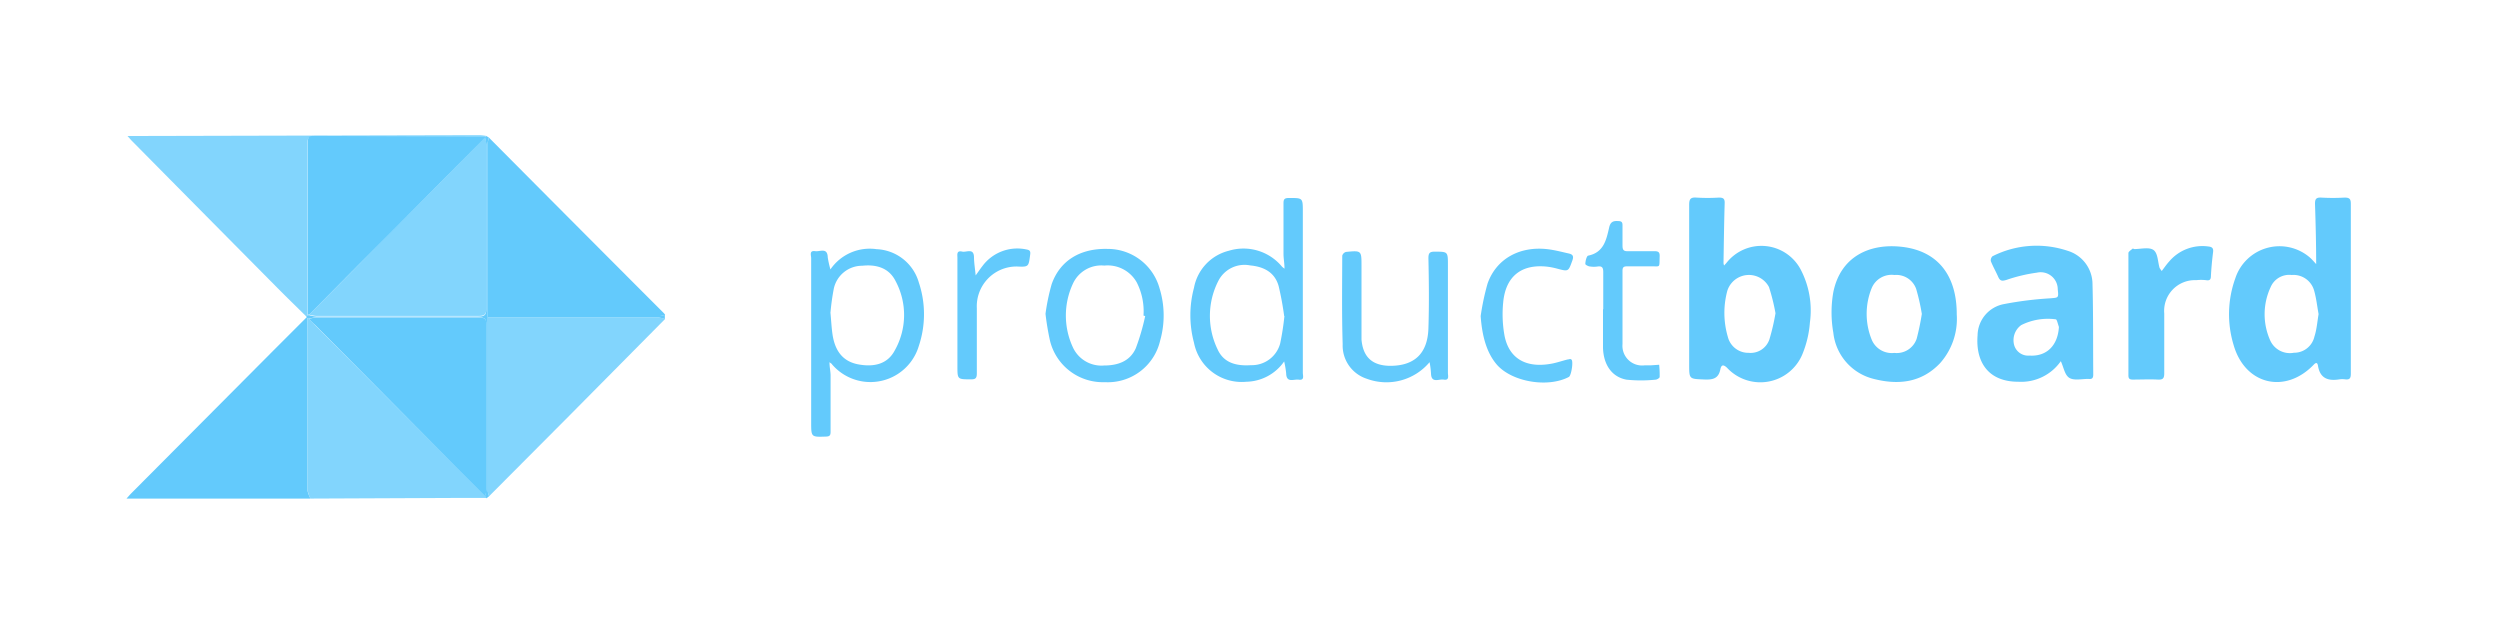 <svg xmlns="http://www.w3.org/2000/svg" viewBox="0 0 300 75"><defs><style>.cls-1{fill:none;}.cls-2,.cls-3{fill:#63cafc;}.cls-2{opacity:0.8;}</style></defs><title>Productboard-logo</title><g id="Layer_2" data-name="Layer 2"><g id="Layer_1-2" data-name="Layer 1"><rect class="cls-1" width="300" height="75"/><path class="cls-2" d="M36.78,38c-1.15-1.14-2.31-2.26-3.45-3.41Q24.62,25.8,15.92,17c-.19-.18-.36-.39-.62-.68.36,0,.6,0,.83,0l41.43-.1a7.25,7.25,0,0,1,.8.09l-.15.09-20.67,0c-.46,0-.62.15-.62.62q0,10.41,0,20.83Z"/><path class="cls-3" d="M37.26,59.83l-20.49,0H15.18c.27-.3.42-.48.59-.65q8.51-8.55,17-17.08l4-4,.14.16q0,10.32,0,20.65A3.46,3.46,0,0,0,37.26,59.83Z"/><path class="cls-2" d="M37.26,59.83a3.46,3.46,0,0,1-.33-.93q0-10.32,0-20.65h.15c.25.26.48.53.74.78q8.68,8.72,17.38,17.44c1,1,2,2,3,3l.16.28c-1,0-1.91,0-2.87,0Z"/><path class="cls-2" d="M79.81,38.28,68.34,49.86l-9.65,9.69a2.23,2.23,0,0,1-.16-.6q0-10.43,0-20.85H79.05A3.63,3.63,0,0,1,79.81,38.28Z"/><path class="cls-3" d="M58.67,16.51q10.47,10.54,21,21.08c.06.06.1.13.15.19a2.69,2.69,0,0,1-.61.14H58.54q0-10.4,0-20.79A2.77,2.77,0,0,1,58.67,16.51Z"/><path class="cls-3" d="M206.89,31.86c.13-.14.22-.23.3-.33a5.33,5.33,0,0,1,8.87.77,10.59,10.59,0,0,1,1.13,6.39,12.45,12.45,0,0,1-.93,3.88,5.46,5.46,0,0,1-9,1.58c-.46-.45-.71-.38-.82.18-.22,1.1-.9,1.25-1.9,1.21-1.84-.08-1.84,0-1.84-1.84,0-6.37,0-12.75,0-19.12,0-.67.15-.92.86-.87a22.28,22.28,0,0,0,2.71,0c.55,0,.71.15.69.69-.07,2.39-.1,4.78-.14,7.17A1.3,1.3,0,0,0,206.89,31.86Zm6.17,5.73a24,24,0,0,0-.78-3.14,2.72,2.72,0,0,0-5,.44,10.18,10.18,0,0,0,.06,5.53,2.53,2.53,0,0,0,2.5,1.92,2.38,2.38,0,0,0,2.5-1.65A26.13,26.13,0,0,0,213.06,37.59Z"/><path class="cls-3" d="M277.94,31.69c0-2.38-.06-4.82-.14-7.25,0-.6.18-.75.74-.73a24,24,0,0,0,2.81,0c.64,0,.75.2.75.79,0,5.22,0,10.44,0,15.66,0,1.56,0,3.13,0,4.69,0,.56-.16.74-.69.67a2.43,2.43,0,0,0-.66,0c-1.34.22-2.34-.08-2.59-1.62-.06-.34-.19-.48-.52-.13-3.43,3.56-8.25,2.39-9.61-2.38a12.72,12.72,0,0,1,.21-8,5.58,5.58,0,0,1,8.92-2.51C277.46,31.14,277.72,31.46,277.94,31.69Zm.29,6c-.17-.91-.27-1.9-.54-2.84A2.57,2.57,0,0,0,275,33a2.42,2.42,0,0,0-2.53,1.47,7.7,7.7,0,0,0-.05,6.37,2.59,2.59,0,0,0,2.85,1.49,2.49,2.49,0,0,0,2.46-1.94C278,39.57,278.07,38.66,278.23,37.69Z"/><path class="cls-3" d="M234.81,37.73a8,8,0,0,1-2,5.85c-2.23,2.35-5,2.65-8,1.88A6.41,6.41,0,0,1,220,39.93a14,14,0,0,1,0-4.88c.86-4.23,4.3-5.85,8.14-5.44C232.49,30.07,234.82,33,234.81,37.73Zm-4.19-.06a24.87,24.87,0,0,0-.68-3A2.53,2.53,0,0,0,227.33,33a2.59,2.59,0,0,0-2.73,1.58,8.23,8.23,0,0,0,0,6.17,2.61,2.61,0,0,0,2.72,1.6A2.53,2.53,0,0,0,230,40.65,30.17,30.17,0,0,0,230.62,37.67Z"/><path class="cls-3" d="M247.3,43.34a5.81,5.81,0,0,1-5.11,2.47c-3.67,0-5.13-2.45-4.88-5.58a3.87,3.87,0,0,1,3.17-3.74A42.41,42.41,0,0,1,246,35.8c1-.09,1.05,0,.93-1.08a2.05,2.05,0,0,0-2.51-2,19.2,19.2,0,0,0-3.65.87c-.53.16-.76.15-1-.4s-.62-1.22-.87-1.85a.66.66,0,0,1,.2-.59,11.71,11.71,0,0,1,9-.66,4.19,4.19,0,0,1,3,4c.1,3.62.06,7.25.09,10.87,0,.4-.14.56-.53.51,0,0,0,0-.08,0-.77,0-1.69.22-2.25-.12S247.66,44.14,247.3,43.34Zm-.23-4.11c-.12-.32-.24-.91-.37-.91a7.15,7.15,0,0,0-4.15.69,2.23,2.23,0,0,0-.82,2.5,1.75,1.75,0,0,0,1.81,1.16C245.6,42.8,246.94,41.46,247.07,39.23Z"/><path class="cls-3" d="M99.65,32.33a5.72,5.72,0,0,1,5.53-2.43,5.52,5.52,0,0,1,5.08,4,12,12,0,0,1,0,7.61,6.06,6.06,0,0,1-10.42,2.21c0-.06-.12-.1-.3-.26,0,.61.13,1.11.13,1.6,0,2.25,0,4.51,0,6.76,0,.41-.1.56-.55.57-1.78.06-1.78.08-1.78-1.73q0-9.84,0-19.68c0-.33-.26-.95.48-.84.56.09,1.48-.49,1.51.75A12.09,12.09,0,0,0,99.65,32.33Zm0,5.15c.1,1.08.14,1.94.27,2.77.33,2,1.33,3.12,3,3.46,2.05.4,3.61-.08,4.44-1.64a8.63,8.63,0,0,0,.1-8.36c-.8-1.58-2.32-2-4-1.82a3.48,3.48,0,0,0-3.4,2.73A28,28,0,0,0,99.66,37.48Z"/><path class="cls-3" d="M154.1,43.37a5.65,5.65,0,0,1-4.54,2.44,5.83,5.83,0,0,1-6.28-4.68,12.73,12.73,0,0,1,0-6.6,5.63,5.63,0,0,1,4.18-4.44A6,6,0,0,1,153.84,32a2.4,2.4,0,0,0,.3.24c0-.66-.12-1.21-.12-1.76,0-2,0-4.07,0-6.1,0-.45.11-.61.59-.62,1.73,0,1.73-.06,1.73,1.69q0,9.65,0,19.29c0,.35.23.93-.5.82-.57-.09-1.48.45-1.5-.77A11.26,11.26,0,0,0,154.1,43.37Zm0-5.45a35.87,35.87,0,0,0-.66-3.58c-.46-1.67-1.79-2.34-3.42-2.49a3.52,3.52,0,0,0-3.81,1.84,9.21,9.21,0,0,0-.09,8.25c.74,1.63,2.28,2,4,1.88a3.52,3.52,0,0,0,3.5-2.6A31.37,31.37,0,0,0,154.13,37.92Z"/><path class="cls-3" d="M125.46,37.66a25.09,25.09,0,0,1,.74-3.56c1-2.84,3.44-4.32,6.73-4.23a6.45,6.45,0,0,1,6.22,4.74,11,11,0,0,1,.07,6.25,6.44,6.44,0,0,1-6.63,5A6.53,6.53,0,0,1,126,40.89,31.92,31.92,0,0,1,125.46,37.66Zm12,.28-.24-.07a7.62,7.62,0,0,0-.82-4,4,4,0,0,0-3.88-2A3.74,3.74,0,0,0,128.77,34a9.06,9.06,0,0,0,0,7.73,3.77,3.77,0,0,0,3.72,2.13c1.64,0,3.11-.5,3.81-2.08A27,27,0,0,0,137.42,37.94Z"/><path class="cls-3" d="M259.41,32.52c.32-.42.58-.8.89-1.14a5.22,5.22,0,0,1,4.72-1.8c.44.05.61.21.55.68-.12.95-.21,1.91-.26,2.87,0,.45-.18.56-.6.49a4.92,4.92,0,0,0-1.15,0,3.69,3.69,0,0,0-3.85,4c0,2.39,0,4.78,0,7.17,0,.64-.18.79-.78.76-1-.05-2,0-3,0-.39,0-.52-.12-.52-.51,0-4.89,0-9.78,0-14.67,0-.17.28-.34.44-.48s.16,0,.24,0c.8,0,1.8-.27,2.33.11s.51,1.4.73,2.15A3.67,3.67,0,0,0,259.41,32.52Z"/><path class="cls-3" d="M171.55,43.46a6.76,6.76,0,0,1-7.51,2,4.19,4.19,0,0,1-2.92-4.16c-.11-3.54-.06-7.08-.05-10.62a.66.66,0,0,1,.45-.45c1.86-.18,1.86-.17,1.86,1.68q0,3.91,0,7.83c0,.33,0,.66,0,1,.18,2.12,1.3,3.14,3.44,3.16,2.91,0,4.5-1.48,4.59-4.51.09-2.8.06-5.6,0-8.4,0-.61.14-.8.77-.79,1.57,0,1.57,0,1.57,1.61,0,4.31,0,8.62,0,12.93,0,.35.21.94-.52.81-.56-.09-1.48.49-1.51-.74A10.29,10.29,0,0,0,171.55,43.46Z"/><path class="cls-3" d="M177.68,37.93a29.83,29.83,0,0,1,.83-3.91c1.06-3,3.92-4.55,7.34-4.1.81.11,1.61.32,2.41.5.44.1.62.29.43.82-.49,1.36-.46,1.36-1.82,1a8.35,8.35,0,0,0-1.21-.24c-3.11-.34-5,1.18-5.28,4.32a14.4,14.4,0,0,0,.17,4c.56,2.74,2.61,3.88,5.64,3.32.65-.12,1.27-.34,1.91-.5.15,0,.35-.12.46,0,.28.16,0,1.92-.29,2.09-2.51,1.33-6.8.61-8.63-1.45C178.45,42.4,177.86,40.48,177.68,37.93Z"/><path class="cls-3" d="M192.39,37.12c0-1.48,0-3,0-4.45,0-.51-.1-.77-.67-.69a3,3,0,0,1-.9,0c-.22,0-.59-.22-.58-.3,0-.34.15-.92.32-1,1.89-.37,2.2-1.9,2.54-3.39.15-.65.47-.81,1.09-.76.4,0,.52.14.51.53,0,.79,0,1.59,0,2.38,0,.53.11.73.67.7,1,0,2.09,0,3.13,0,.49,0,.68.1.66.63-.05,1.47.13,1.16-1.16,1.19-.91,0-1.81,0-2.72,0-.4,0-.58.07-.58.53,0,2.94,0,5.87,0,8.81a2.36,2.36,0,0,0,2.66,2.54c.25,0,.5,0,.74,0l1-.07a12,12,0,0,1,.06,1.46c0,.13-.31.32-.49.33a17,17,0,0,1-3.49,0c-1.76-.32-2.77-1.8-2.82-3.85,0-1.53,0-3.07,0-4.61Z"/><path class="cls-3" d="M117.08,33.05c.34-.47.56-.8.81-1.12a5.21,5.21,0,0,1,5.26-2c.43.07.53.21.47.63-.19,1.48-.18,1.48-1.61,1.42a4.77,4.77,0,0,0-4.79,5q0,3.91,0,7.82c0,.6-.17.73-.73.72-1.6,0-1.6,0-1.6-1.57v-13c0-.39-.13-.92.57-.76.52.12,1.42-.49,1.42.72C116.89,31.56,117,32.21,117.08,33.05Z"/><path class="cls-3" d="M58.67,16.51a2.77,2.77,0,0,0-.14.62q0,10.4,0,20.79v.18q0,10.42,0,20.85a2.23,2.23,0,0,0,.16.6l-.33.25-.16-.28a4.11,4.11,0,0,0,.16-.85c0-6.56,0-13.12,0-19.68,0-.74-.21-.91-.92-.91-6.51,0-13,0-19.52,0a5.2,5.2,0,0,0-.86.16h-.15l-.15-.16V38l.17-.18.15,0a4.24,4.24,0,0,0,.85.16c6.5,0,13,0,19.5,0,.72,0,.93-.18.93-.92,0-6.58,0-13.16,0-19.75a5.5,5.5,0,0,0-.15-.77v-.13l.15-.09Z"/><path class="cls-3" d="M58.53,38.1v-.18H79.17a2.69,2.69,0,0,0,.61-.14l0,.5a3.63,3.63,0,0,0-.76-.18Z"/><path class="cls-3" d="M58.21,16.38v.13q-5.46,5.47-10.92,11Q42.19,32.6,37.1,37.76l-.15,0q0-10.42,0-20.83c0-.47.16-.62.62-.62Z"/><path class="cls-3" d="M37.08,38.26a5.2,5.2,0,0,1,.86-.16c6.5,0,13,0,19.52,0,.71,0,.93.17.92.91,0,6.56,0,13.12,0,19.68a4.11,4.11,0,0,1-.16.85c-1-1-2-2-3-3Q46.51,47.75,37.82,39C37.56,38.79,37.33,38.52,37.08,38.26Z"/><path class="cls-2" d="M37.1,37.76q5.1-5.15,10.19-10.29,5.45-5.49,10.92-11a5.5,5.5,0,0,1,.15.77c0,6.59,0,13.17,0,19.75,0,.74-.21.92-.93.92-6.5,0-13,0-19.5,0A4.24,4.24,0,0,1,37.1,37.76Z"/></g></g></svg>